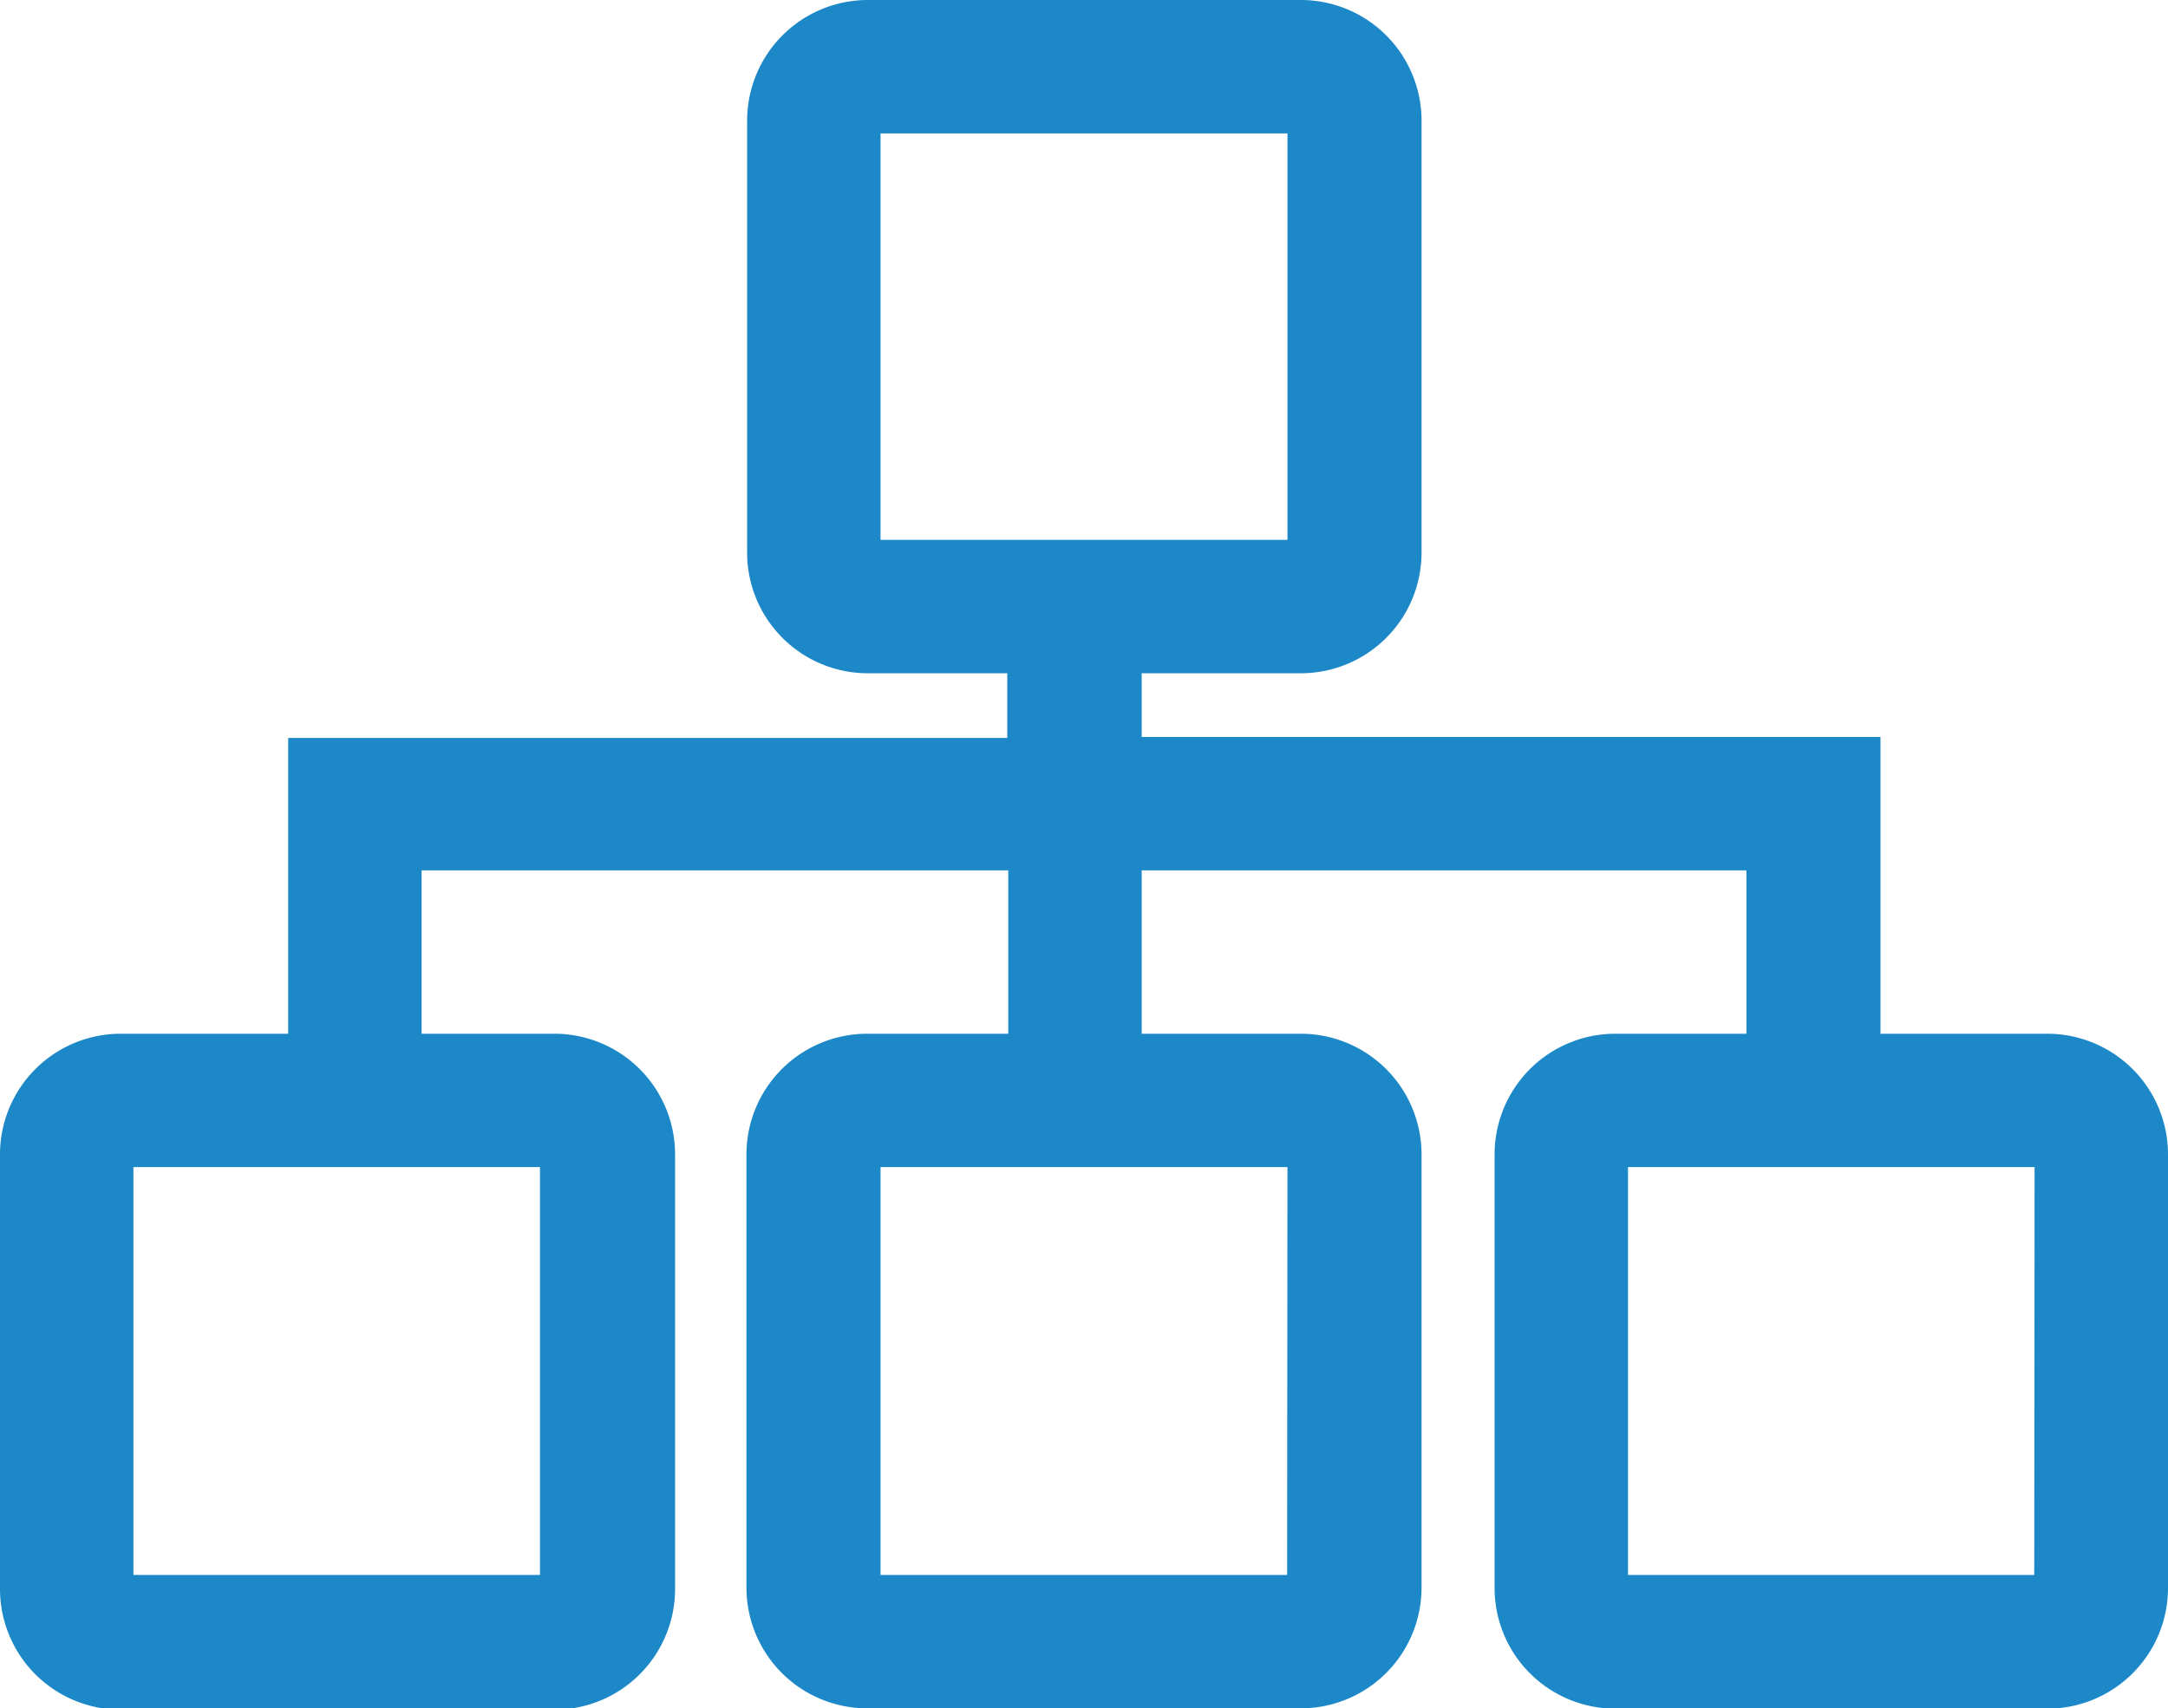 <svg xmlns="http://www.w3.org/2000/svg" viewBox="0 0 65 51.23"><defs><style>.cls-1{fill:#1c88c8;}</style></defs><title>专业品牌</title><g id="图层_2" data-name="图层 2"><g id="图层_1-2" data-name="图层 1"><path class="cls-1" d="M61.38,31h-5v-8.9H34.23V20.19H39a3.62,3.62,0,0,0,3.62-3.62v-13A3.62,3.62,0,0,0,39,0H26A3.62,3.62,0,0,0,22.4,3.62v13A3.62,3.62,0,0,0,26,20.19h4.2v1.94H8.64V31h-5A3.62,3.62,0,0,0,0,34.65v13a3.62,3.62,0,0,0,3.62,3.62h13a3.62,3.62,0,0,0,3.62-3.62v-13A3.62,3.62,0,0,0,16.57,31H12.64v-4.9H30.23V31H26a3.62,3.62,0,0,0-3.62,3.62v13A3.62,3.62,0,0,0,26,51.23H39a3.62,3.62,0,0,0,3.62-3.62v-13A3.62,3.62,0,0,0,39,31H34.23v-4.9H52.36V31H48.43a3.62,3.62,0,0,0-3.62,3.62v13a3.62,3.62,0,0,0,3.62,3.62h13A3.62,3.62,0,0,0,65,47.61v-13A3.62,3.62,0,0,0,61.38,31ZM26.4,4H38.6V16.19H26.4ZM16.19,47.23H4V35H16.19Zm22.4,0H26.4V35H38.6Zm22.4,0H48.81V35H61Z"/></g></g></svg>
